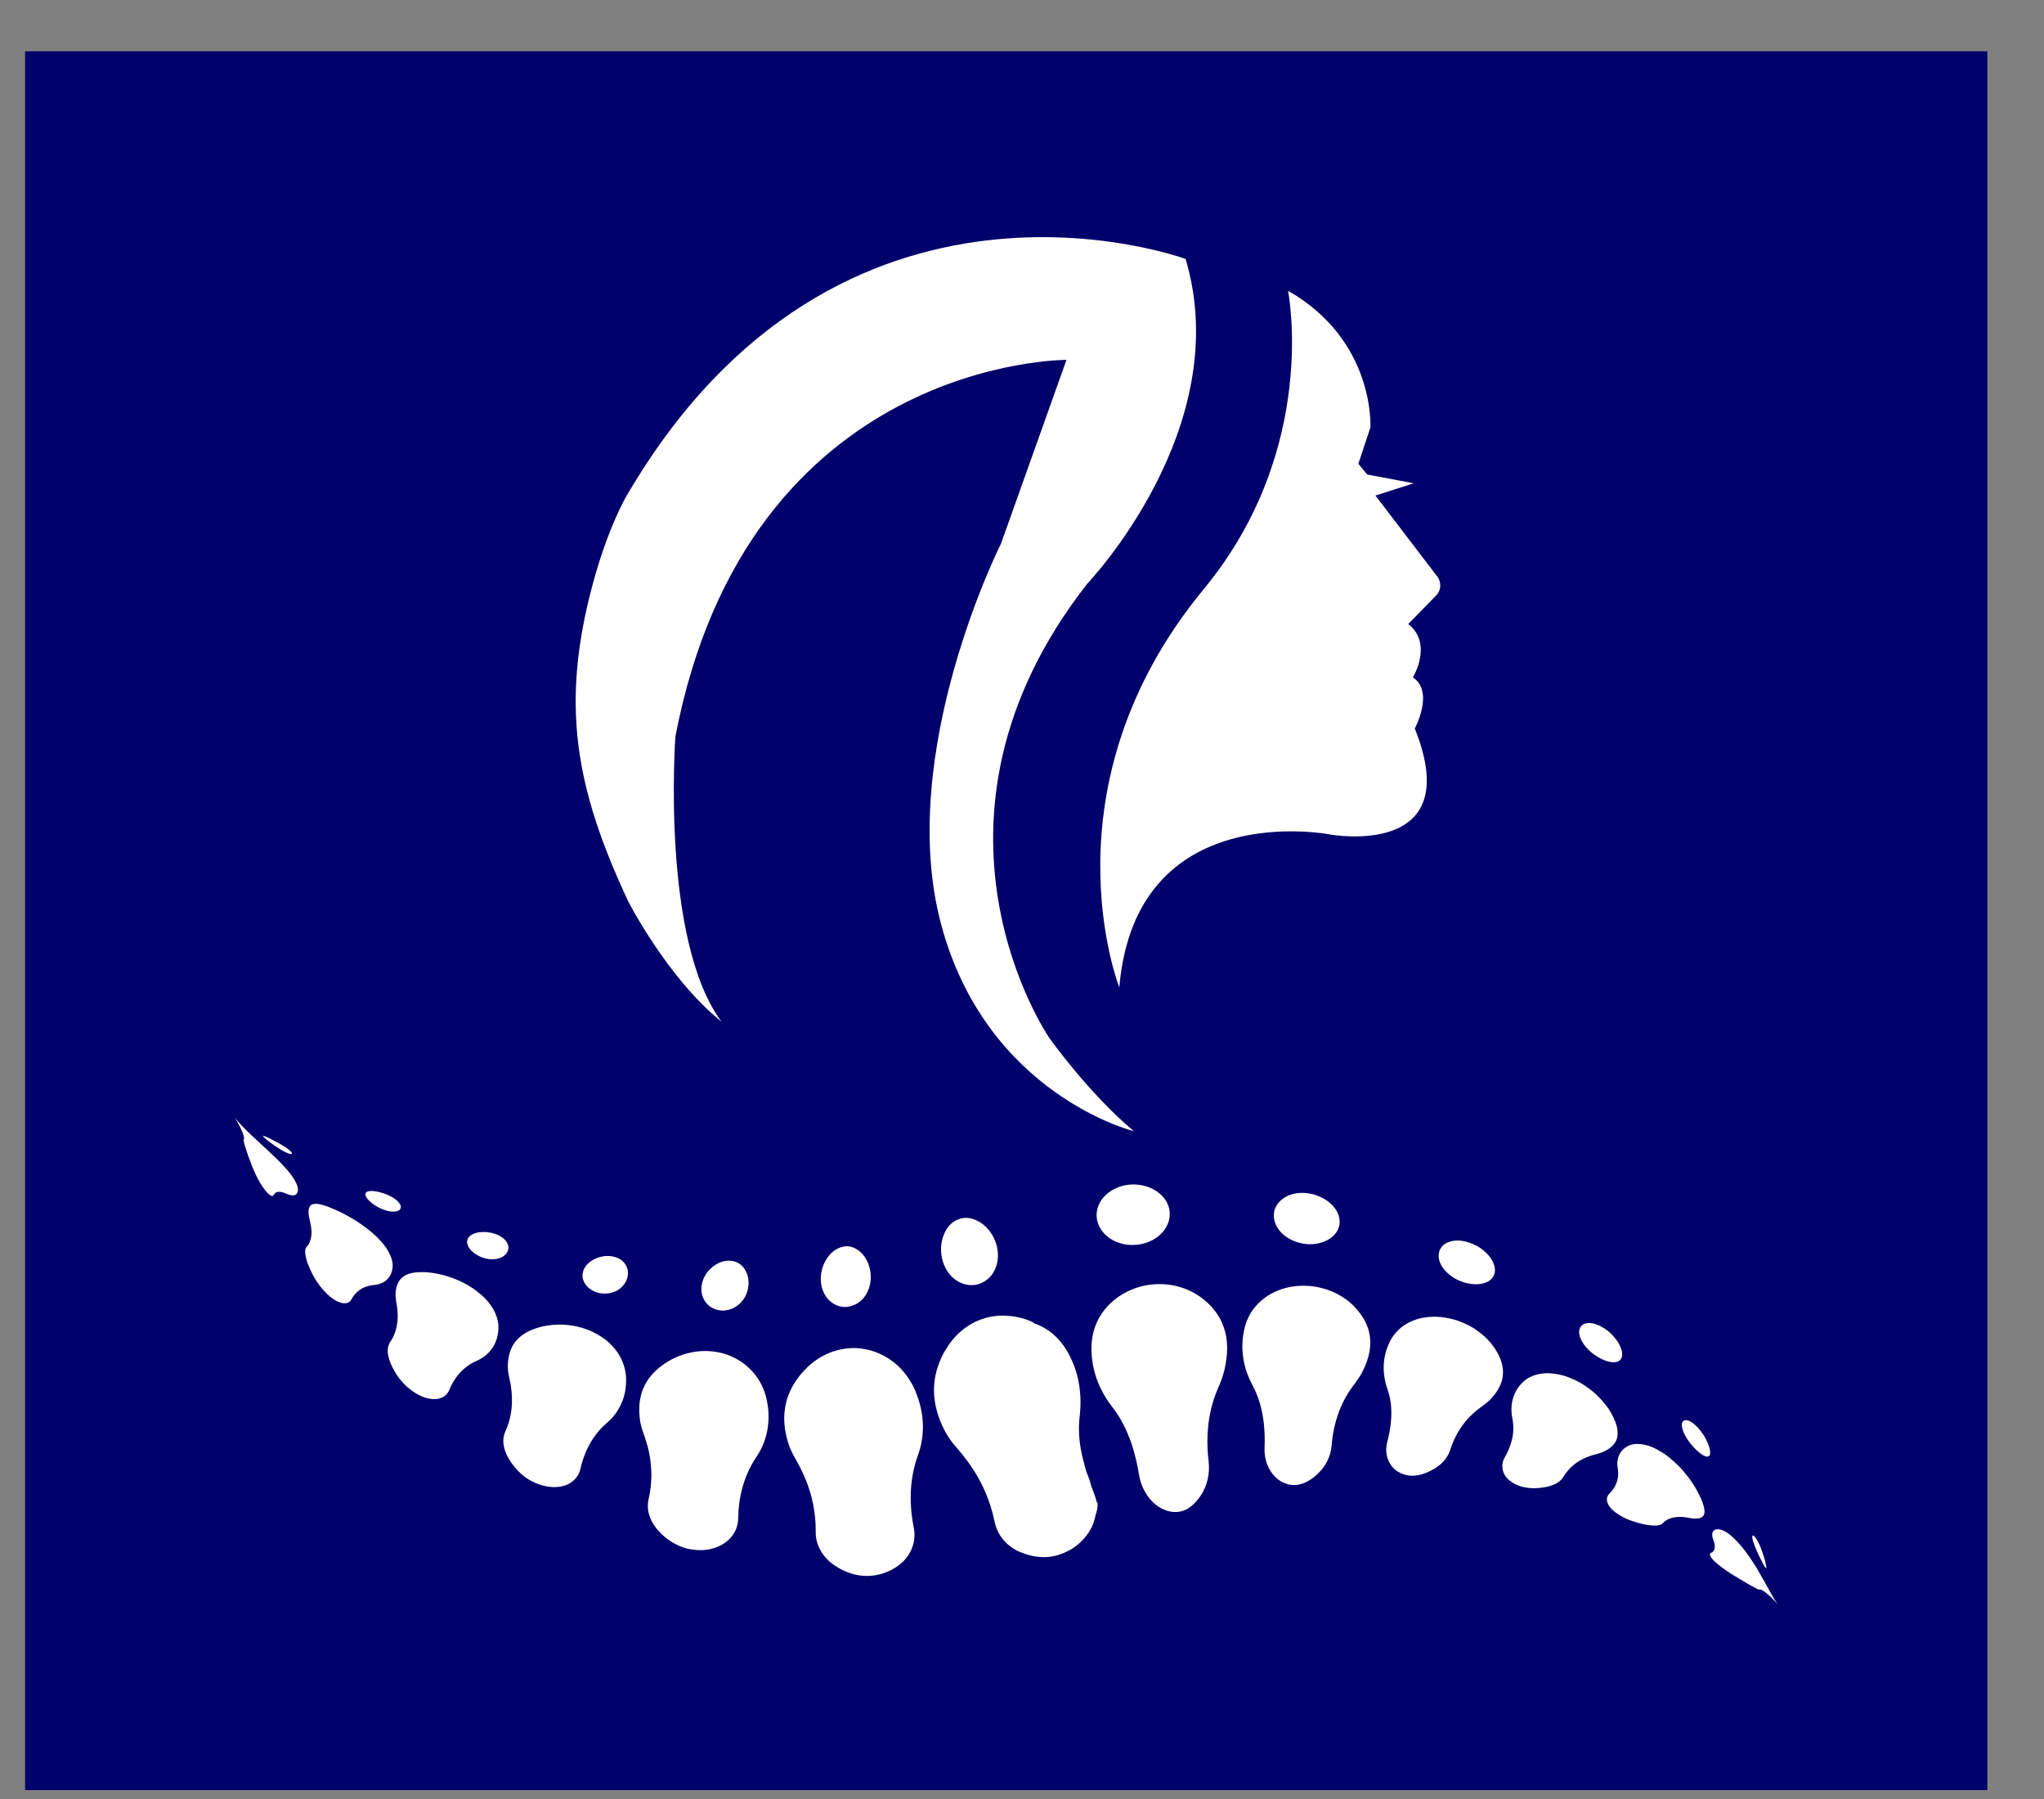 <svg width="25" height="22" viewBox="0 0 25 22" fill="none" xmlns="http://www.w3.org/2000/svg">
<rect x="0" y="0" width="25" height="22" fill="#808080" stroke="none"/>
<rect width="24" height="21.264" transform="translate(0.307 0.627)" fill="#02006B"/>
<path d="M14.724 7.203C12.725 9.625 13.69 12.075 13.69 12.075C13.89 9.74 16.263 10.204 16.263 10.204C16.263 10.204 17.949 10.516 17.304 8.909C17.304 8.909 17.547 8.46 17.281 8.284C17.281 8.284 17.532 7.873 17.224 7.631L17.564 7.284C17.627 7.221 17.633 7.121 17.579 7.05L16.823 6.06L17.291 5.91L16.723 5.803L16.614 5.672L16.761 5.228C16.761 5.228 16.824 4.166 15.754 3.556C15.754 3.556 16.142 5.485 14.724 7.203V7.203Z" fill="white"/>
<path d="M8.823 12.492C8.079 11.488 8.261 9.005 8.261 9.005C9.151 4.379 13.044 4.401 13.044 4.401L12.243 6.648C12.243 6.648 10.953 9.206 11.509 11.297C12.065 13.388 13.867 13.833 13.867 13.833C13.311 13.366 12.834 12.693 12.834 12.693C12.834 12.693 11.014 10.057 13.299 7.137C13.299 7.137 15.118 5.235 14.501 3.167C14.501 3.167 10.263 1.598 7.66 6.07C7.66 6.07 7.438 6.445 7.252 7.135C6.852 8.614 7.035 9.634 7.683 11.022C7.683 11.022 8.165 11.964 8.823 12.493V12.492Z" fill="white"/>
<path d="M11.558 16.518C11.489 16.638 11.436 16.78 11.425 16.944C11.416 17.109 11.448 17.296 11.559 17.504C11.591 17.565 11.631 17.622 11.676 17.675C11.715 17.722 11.807 17.821 11.906 17.974C12.004 18.127 12.109 18.335 12.165 18.61C12.182 18.69 12.217 18.765 12.27 18.828C12.297 18.86 12.328 18.889 12.362 18.915C12.397 18.941 12.436 18.964 12.479 18.981C12.561 19.015 12.659 19.041 12.766 19.042C12.82 19.043 12.874 19.035 12.931 19.02C12.987 19.003 13.045 18.979 13.103 18.945C13.146 18.919 13.184 18.889 13.218 18.857C13.252 18.825 13.281 18.79 13.306 18.754C13.357 18.681 13.388 18.603 13.401 18.518C13.403 18.523 13.402 18.519 13.402 18.52V18.52L13.402 18.518L13.403 18.516L13.405 18.512L13.408 18.503C13.409 18.496 13.411 18.49 13.413 18.484C13.416 18.472 13.419 18.46 13.421 18.448C13.422 18.436 13.424 18.424 13.425 18.413C13.425 18.411 13.425 18.41 13.425 18.409C13.424 18.407 13.423 18.406 13.424 18.405L13.424 18.396C13.425 18.39 13.425 18.384 13.425 18.378L13.418 18.372L13.415 18.368L13.413 18.367C13.413 18.367 13.413 18.365 13.413 18.365L13.408 18.349C13.405 18.337 13.402 18.327 13.399 18.316C13.392 18.294 13.385 18.272 13.376 18.25C13.371 18.236 13.366 18.222 13.36 18.207C13.357 18.199 13.354 18.192 13.351 18.184L13.347 18.173L13.344 18.161C13.336 18.128 13.325 18.095 13.312 18.061C13.309 18.052 13.305 18.044 13.302 18.035C13.298 18.026 13.294 18.018 13.291 18.009C13.286 17.991 13.28 17.972 13.275 17.954C13.264 17.916 13.254 17.878 13.244 17.838C13.205 17.679 13.183 17.503 13.205 17.323C13.235 17.073 13.203 16.815 13.087 16.588C13.074 16.561 13.059 16.535 13.043 16.508C12.998 16.434 12.944 16.369 12.881 16.316C12.85 16.289 12.816 16.265 12.781 16.244C12.763 16.233 12.745 16.224 12.726 16.214C12.717 16.21 12.707 16.206 12.697 16.201C12.693 16.199 12.688 16.198 12.683 16.195L12.675 16.192L12.671 16.191C12.671 16.191 12.666 16.191 12.664 16.191C12.652 16.183 12.64 16.174 12.629 16.168C12.581 16.144 12.531 16.128 12.481 16.115C12.431 16.103 12.381 16.095 12.331 16.092C12.231 16.084 12.131 16.092 12.037 16.123C11.99 16.137 11.944 16.156 11.9 16.179C11.878 16.191 11.856 16.204 11.835 16.218C11.813 16.233 11.792 16.248 11.772 16.264C11.691 16.329 11.618 16.415 11.559 16.519L11.558 16.518Z" fill="white"/>
<path d="M9.834 16.762C9.746 16.856 9.668 16.972 9.625 17.114C9.583 17.256 9.575 17.427 9.636 17.632C9.654 17.692 9.68 17.75 9.71 17.806C9.737 17.856 9.803 17.961 9.864 18.118C9.924 18.273 9.98 18.48 9.977 18.735C9.976 18.809 9.994 18.883 10.031 18.951C10.049 18.985 10.072 19.018 10.099 19.049C10.113 19.064 10.127 19.079 10.143 19.094C10.159 19.108 10.176 19.121 10.194 19.134C10.264 19.183 10.351 19.229 10.451 19.254C10.552 19.278 10.665 19.281 10.788 19.245C10.929 19.201 11.04 19.122 11.108 19.021C11.176 18.919 11.2 18.799 11.176 18.68C11.153 18.57 11.136 18.43 11.139 18.277C11.143 18.123 11.168 17.957 11.228 17.794C11.311 17.566 11.305 17.319 11.227 17.094C11.218 17.067 11.208 17.04 11.197 17.013C11.135 16.866 11.041 16.746 10.933 16.66C10.824 16.576 10.7 16.518 10.573 16.498C10.509 16.485 10.444 16.482 10.38 16.488C10.364 16.489 10.348 16.492 10.332 16.494C10.316 16.496 10.3 16.498 10.284 16.502C10.252 16.508 10.22 16.517 10.188 16.528C10.156 16.538 10.125 16.552 10.094 16.567C10.063 16.582 10.033 16.599 10.004 16.618C9.974 16.637 9.945 16.659 9.916 16.683C9.902 16.695 9.888 16.708 9.874 16.721C9.861 16.734 9.847 16.748 9.834 16.762V16.762Z" fill="white"/>
<path d="M8.161 16.655C8.062 16.718 7.969 16.796 7.905 16.905C7.84 17.015 7.804 17.153 7.824 17.337C7.829 17.391 7.842 17.445 7.86 17.498C7.876 17.546 7.917 17.646 7.944 17.79C7.97 17.934 7.982 18.121 7.933 18.334C7.918 18.395 7.921 18.462 7.941 18.527C7.96 18.593 7.998 18.659 8.053 18.72C8.106 18.78 8.175 18.837 8.261 18.882C8.304 18.904 8.35 18.924 8.401 18.937C8.452 18.949 8.507 18.956 8.566 18.957C8.6 18.957 8.633 18.954 8.664 18.949C8.695 18.943 8.725 18.935 8.753 18.925C8.809 18.905 8.859 18.877 8.899 18.841C8.981 18.772 9.028 18.674 9.029 18.566C9.03 18.466 9.041 18.342 9.075 18.211C9.109 18.081 9.166 17.943 9.253 17.814C9.314 17.725 9.355 17.627 9.378 17.524C9.401 17.421 9.406 17.314 9.393 17.208C9.389 17.183 9.385 17.158 9.381 17.133C9.354 16.991 9.29 16.87 9.207 16.777C9.165 16.731 9.118 16.688 9.067 16.654C9.041 16.637 9.015 16.622 8.988 16.608C8.961 16.594 8.933 16.581 8.904 16.57C8.674 16.487 8.402 16.508 8.161 16.655L8.161 16.655Z" fill="white"/>
<path d="M6.598 16.231C6.498 16.259 6.404 16.302 6.334 16.373C6.263 16.445 6.216 16.545 6.211 16.695C6.21 16.738 6.215 16.784 6.225 16.83C6.233 16.871 6.257 16.961 6.261 17.081C6.266 17.201 6.252 17.353 6.179 17.51C6.137 17.602 6.152 17.723 6.228 17.848C6.265 17.909 6.316 17.973 6.382 18.031C6.398 18.045 6.416 18.059 6.435 18.072C6.453 18.085 6.473 18.097 6.494 18.108C6.536 18.131 6.582 18.151 6.633 18.165C6.751 18.197 6.858 18.191 6.941 18.154C7.024 18.115 7.081 18.047 7.1 17.959C7.118 17.878 7.149 17.779 7.201 17.681C7.253 17.582 7.326 17.483 7.426 17.398C7.566 17.278 7.645 17.11 7.656 16.932C7.657 16.911 7.658 16.889 7.658 16.867C7.657 16.807 7.647 16.749 7.629 16.695C7.612 16.64 7.587 16.589 7.555 16.542C7.524 16.496 7.486 16.454 7.444 16.415C7.401 16.376 7.353 16.344 7.303 16.316C7.252 16.287 7.198 16.263 7.141 16.245C7.084 16.226 7.025 16.213 6.964 16.206C6.844 16.191 6.718 16.198 6.598 16.231Z" fill="white"/>
<path d="M5.187 15.557C5.098 15.555 5.015 15.563 4.952 15.599C4.89 15.635 4.847 15.698 4.839 15.808C4.837 15.84 4.839 15.875 4.845 15.913C4.851 15.946 4.866 16.019 4.864 16.111C4.861 16.203 4.84 16.315 4.77 16.416C4.75 16.445 4.741 16.484 4.742 16.53C4.745 16.576 4.758 16.629 4.784 16.687C4.81 16.744 4.844 16.808 4.893 16.868C4.918 16.899 4.945 16.929 4.977 16.958C5.01 16.986 5.045 17.014 5.085 17.038C5.177 17.095 5.268 17.116 5.341 17.108C5.414 17.1 5.47 17.061 5.495 16.997C5.543 16.879 5.641 16.723 5.835 16.639C5.97 16.58 6.058 16.467 6.086 16.331C6.09 16.314 6.092 16.298 6.094 16.281C6.105 16.188 6.081 16.093 6.032 16.008C6.007 15.965 5.976 15.924 5.94 15.886C5.904 15.847 5.862 15.813 5.818 15.779C5.64 15.649 5.401 15.565 5.187 15.557V15.557Z" fill="white"/>
<path d="M4.021 14.76C3.95 14.734 3.886 14.716 3.842 14.723C3.797 14.729 3.772 14.758 3.774 14.833C3.774 14.855 3.779 14.881 3.785 14.909C3.791 14.934 3.807 14.991 3.81 15.056C3.812 15.121 3.799 15.196 3.751 15.247C3.723 15.277 3.727 15.349 3.764 15.452C3.802 15.55 3.863 15.685 3.982 15.805C4.118 15.946 4.253 15.974 4.297 15.892C4.338 15.816 4.417 15.727 4.578 15.714C4.689 15.704 4.767 15.641 4.793 15.547C4.796 15.536 4.798 15.525 4.8 15.513C4.821 15.378 4.715 15.216 4.558 15.08C4.4 14.943 4.192 14.825 4.021 14.761L4.021 14.76Z" fill="white"/>
<path d="M2.98 13.79C2.934 13.743 2.899 13.701 2.883 13.68C2.867 13.659 2.87 13.659 2.894 13.702C2.901 13.714 2.91 13.731 2.92 13.751C2.929 13.768 2.951 13.81 2.967 13.85C2.983 13.89 2.991 13.929 2.98 13.936C2.977 13.938 2.979 13.951 2.985 13.974C2.991 13.998 3.001 14.032 3.016 14.076C3.03 14.118 3.048 14.17 3.071 14.228C3.082 14.258 3.094 14.288 3.109 14.321C3.116 14.337 3.123 14.354 3.131 14.371C3.139 14.387 3.148 14.404 3.157 14.421C3.2 14.499 3.241 14.558 3.275 14.592C3.309 14.626 3.335 14.634 3.346 14.615C3.355 14.597 3.37 14.581 3.396 14.576C3.421 14.571 3.457 14.577 3.511 14.601C3.586 14.635 3.636 14.618 3.643 14.564C3.643 14.558 3.644 14.551 3.644 14.544C3.643 14.504 3.618 14.448 3.574 14.386C3.531 14.324 3.47 14.257 3.401 14.188C3.262 14.05 3.092 13.905 2.981 13.79H2.98Z" fill="white"/>
<path d="M14.727 15.895C14.833 15.982 14.922 16.093 14.969 16.235C15.018 16.376 15.024 16.546 14.976 16.753C14.961 16.814 14.941 16.874 14.917 16.931C14.895 16.982 14.844 17.09 14.808 17.251C14.772 17.41 14.752 17.622 14.783 17.875C14.791 17.949 14.787 18.024 14.77 18.094C14.753 18.165 14.725 18.232 14.685 18.291C14.646 18.348 14.598 18.403 14.54 18.441C14.481 18.48 14.411 18.499 14.328 18.487C14.231 18.473 14.143 18.42 14.073 18.34C14.002 18.259 13.95 18.153 13.931 18.033C13.913 17.921 13.884 17.783 13.834 17.639C13.783 17.495 13.712 17.344 13.607 17.21C13.461 17.024 13.365 16.798 13.352 16.558C13.35 16.53 13.349 16.501 13.35 16.472C13.352 16.311 13.402 16.164 13.489 16.044C13.576 15.924 13.699 15.829 13.84 15.771C14.121 15.653 14.472 15.685 14.727 15.895H14.727Z" fill="white"/>
<path d="M16.592 16.009C16.633 16.055 16.669 16.106 16.697 16.16C16.725 16.215 16.745 16.274 16.754 16.337C16.773 16.462 16.749 16.604 16.667 16.768C16.643 16.816 16.613 16.862 16.581 16.906C16.552 16.944 16.485 17.027 16.423 17.156C16.361 17.284 16.304 17.459 16.287 17.678C16.277 17.805 16.216 17.93 16.121 18.019C16.075 18.064 16.021 18.105 15.959 18.132C15.929 18.145 15.896 18.155 15.862 18.159C15.828 18.162 15.792 18.162 15.754 18.151C15.71 18.139 15.67 18.121 15.635 18.094C15.599 18.066 15.568 18.033 15.543 17.994C15.491 17.916 15.462 17.815 15.467 17.707C15.471 17.607 15.47 17.482 15.45 17.348C15.43 17.215 15.392 17.074 15.319 16.94C15.219 16.755 15.173 16.54 15.206 16.327C15.209 16.303 15.214 16.277 15.22 16.252C15.251 16.11 15.325 15.993 15.427 15.905C15.528 15.817 15.658 15.758 15.798 15.735C16.078 15.688 16.395 15.782 16.592 16.008V16.009Z" fill="white"/>
<path d="M18.291 16.503C18.32 16.548 18.344 16.596 18.36 16.645C18.376 16.694 18.385 16.744 18.383 16.794C18.38 16.895 18.337 16.998 18.235 17.106C18.206 17.138 18.171 17.166 18.134 17.193C18.102 17.216 18.027 17.267 17.949 17.354C17.87 17.442 17.789 17.567 17.737 17.733C17.707 17.829 17.628 17.916 17.524 17.972C17.474 17.999 17.414 18.027 17.352 18.039C17.337 18.042 17.321 18.044 17.305 18.045C17.29 18.047 17.273 18.047 17.257 18.046C17.224 18.045 17.191 18.038 17.157 18.025C17.078 17.998 17.021 17.943 16.987 17.873C16.953 17.802 16.945 17.716 16.968 17.63C16.99 17.549 17.011 17.448 17.016 17.336C17.019 17.281 17.018 17.223 17.011 17.163C17.003 17.104 16.99 17.043 16.968 16.983C16.909 16.816 16.907 16.629 16.974 16.463C16.982 16.443 16.991 16.424 17 16.404C17.028 16.35 17.064 16.302 17.106 16.262C17.148 16.221 17.198 16.188 17.252 16.163C17.306 16.138 17.366 16.12 17.427 16.111C17.489 16.102 17.554 16.1 17.62 16.106C17.685 16.113 17.751 16.126 17.816 16.146C17.88 16.168 17.943 16.196 18.002 16.229C18.06 16.264 18.115 16.305 18.164 16.35C18.213 16.396 18.256 16.447 18.291 16.502V16.503Z" fill="white"/>
<path d="M19.732 17.33C19.752 17.372 19.767 17.413 19.777 17.452C19.785 17.492 19.788 17.531 19.782 17.567C19.77 17.638 19.724 17.698 19.626 17.747C19.597 17.761 19.565 17.772 19.529 17.782C19.498 17.79 19.427 17.806 19.348 17.848C19.308 17.869 19.267 17.896 19.227 17.932C19.188 17.968 19.15 18.012 19.119 18.064C19.082 18.126 19 18.169 18.895 18.187C18.843 18.195 18.783 18.203 18.722 18.198C18.691 18.196 18.66 18.191 18.628 18.184C18.596 18.177 18.565 18.166 18.533 18.15C18.515 18.141 18.499 18.131 18.484 18.12C18.468 18.11 18.455 18.099 18.442 18.087C18.418 18.062 18.4 18.035 18.389 18.006C18.367 17.947 18.37 17.883 18.404 17.823C18.436 17.768 18.469 17.697 18.49 17.616C18.511 17.534 18.518 17.443 18.497 17.342C18.49 17.307 18.486 17.272 18.486 17.238C18.486 17.203 18.489 17.169 18.496 17.136C18.51 17.07 18.538 17.007 18.581 16.952C18.592 16.939 18.603 16.926 18.614 16.914C18.68 16.845 18.771 16.806 18.874 16.796C18.926 16.79 18.98 16.794 19.036 16.803C19.064 16.808 19.092 16.814 19.12 16.821C19.149 16.829 19.176 16.84 19.204 16.851C19.232 16.862 19.26 16.875 19.288 16.889C19.302 16.895 19.315 16.903 19.329 16.91C19.342 16.918 19.355 16.926 19.369 16.935C19.421 16.969 19.471 17.006 19.517 17.048C19.563 17.091 19.604 17.136 19.641 17.183C19.65 17.195 19.659 17.206 19.667 17.218C19.676 17.231 19.683 17.243 19.691 17.255C19.706 17.28 19.72 17.305 19.732 17.33H19.732Z" fill="white"/>
<path d="M20.802 18.32C20.81 18.338 20.817 18.355 20.823 18.371C20.829 18.388 20.834 18.405 20.838 18.42C20.846 18.451 20.849 18.478 20.847 18.5C20.841 18.545 20.811 18.57 20.737 18.571C20.715 18.571 20.69 18.568 20.662 18.563C20.638 18.558 20.581 18.546 20.518 18.551C20.454 18.555 20.384 18.576 20.336 18.628C20.308 18.659 20.24 18.663 20.143 18.647C20.096 18.639 20.042 18.627 19.984 18.607C19.925 18.589 19.864 18.564 19.804 18.526C19.735 18.483 19.687 18.438 19.667 18.39C19.646 18.344 19.65 18.3 19.683 18.267C19.714 18.237 19.746 18.197 19.767 18.145C19.789 18.094 19.799 18.031 19.786 17.954C19.768 17.848 19.802 17.754 19.884 17.7C19.893 17.693 19.904 17.688 19.914 17.682C19.975 17.652 20.053 17.651 20.14 17.674C20.162 17.679 20.183 17.686 20.205 17.696C20.227 17.705 20.249 17.716 20.271 17.728C20.293 17.74 20.315 17.753 20.338 17.767C20.36 17.781 20.383 17.797 20.404 17.814C20.446 17.848 20.489 17.885 20.529 17.925C20.549 17.945 20.568 17.966 20.587 17.988C20.605 18.009 20.623 18.031 20.64 18.053C20.71 18.141 20.764 18.236 20.802 18.321L20.802 18.32Z" fill="white"/>
<path d="M21.656 19.478C21.688 19.536 21.717 19.582 21.732 19.604C21.746 19.626 21.747 19.623 21.714 19.587C21.705 19.576 21.692 19.563 21.676 19.547C21.662 19.532 21.628 19.5 21.594 19.474C21.561 19.448 21.526 19.43 21.517 19.439C21.512 19.444 21.468 19.42 21.39 19.376C21.343 19.347 21.297 19.32 21.256 19.296C21.204 19.265 21.145 19.231 21.087 19.187C21.054 19.162 21.023 19.14 20.998 19.119C20.973 19.098 20.953 19.078 20.939 19.06C20.912 19.026 20.906 19 20.926 18.991C20.963 18.974 20.996 18.937 20.955 18.83C20.927 18.756 20.946 18.707 20.999 18.702C21.006 18.701 21.012 18.701 21.02 18.702C21.04 18.703 21.064 18.71 21.09 18.724C21.116 18.737 21.145 18.756 21.174 18.781C21.203 18.806 21.233 18.835 21.263 18.869C21.294 18.902 21.325 18.939 21.354 18.979C21.412 19.059 21.471 19.147 21.52 19.235C21.542 19.274 21.566 19.315 21.593 19.363C21.616 19.403 21.636 19.443 21.656 19.477L21.656 19.478Z" fill="white"/>
<path d="M11.96 15.706C12.056 15.678 12.13 15.612 12.171 15.521C12.211 15.43 12.218 15.32 12.184 15.21C12.15 15.101 12.082 15.013 12.003 14.958C11.923 14.904 11.832 14.877 11.746 14.903C11.724 14.91 11.704 14.918 11.684 14.928C11.665 14.939 11.648 14.952 11.631 14.967C11.599 14.997 11.572 15.035 11.552 15.08C11.512 15.168 11.497 15.275 11.522 15.388C11.546 15.499 11.607 15.593 11.686 15.651C11.726 15.679 11.77 15.699 11.816 15.709C11.84 15.714 11.863 15.716 11.887 15.716C11.912 15.716 11.935 15.713 11.96 15.705V15.706Z" fill="white"/>
<path d="M10.363 15.981C10.452 15.97 10.529 15.924 10.581 15.848C10.633 15.774 10.658 15.676 10.648 15.573C10.638 15.471 10.596 15.383 10.537 15.324C10.479 15.266 10.404 15.23 10.325 15.243C10.285 15.25 10.248 15.264 10.214 15.287C10.18 15.309 10.149 15.34 10.123 15.376C10.111 15.394 10.099 15.413 10.088 15.434C10.078 15.454 10.069 15.476 10.062 15.498C10.047 15.543 10.039 15.591 10.039 15.642C10.039 15.692 10.048 15.74 10.065 15.782C10.073 15.804 10.083 15.824 10.094 15.843C10.106 15.861 10.119 15.878 10.133 15.894C10.163 15.924 10.198 15.948 10.237 15.964C10.276 15.98 10.319 15.987 10.363 15.982L10.363 15.981Z" fill="white"/>
<path d="M8.819 16.026C8.9 16.033 8.98 16.001 9.04 15.949C9.101 15.897 9.143 15.818 9.153 15.732C9.164 15.645 9.142 15.568 9.101 15.51C9.059 15.451 8.996 15.419 8.921 15.417C8.883 15.416 8.846 15.423 8.81 15.437C8.792 15.444 8.775 15.453 8.758 15.463C8.741 15.473 8.725 15.484 8.71 15.497C8.649 15.547 8.602 15.619 8.585 15.701C8.568 15.782 8.584 15.858 8.626 15.918C8.637 15.933 8.649 15.947 8.663 15.96C8.677 15.972 8.691 15.983 8.708 15.992C8.74 16.01 8.778 16.022 8.819 16.026Z" fill="white"/>
<path d="M7.319 15.81C7.393 15.828 7.47 15.82 7.533 15.789C7.596 15.758 7.646 15.705 7.668 15.641C7.691 15.576 7.682 15.513 7.65 15.464C7.618 15.414 7.563 15.377 7.491 15.365C7.42 15.351 7.345 15.364 7.281 15.393C7.218 15.422 7.165 15.467 7.14 15.526C7.115 15.584 7.122 15.645 7.154 15.697C7.186 15.748 7.244 15.79 7.318 15.81H7.319Z" fill="white"/>
<path d="M5.879 15.37C5.944 15.398 6.014 15.405 6.072 15.395C6.131 15.385 6.179 15.356 6.203 15.314C6.251 15.23 6.183 15.13 6.051 15.088C6.019 15.077 5.985 15.07 5.952 15.067C5.919 15.065 5.887 15.066 5.858 15.07C5.799 15.079 5.751 15.102 5.728 15.138C5.681 15.209 5.749 15.314 5.88 15.37H5.879Z" fill="white"/>
<path d="M4.624 14.762C4.736 14.824 4.857 14.835 4.893 14.789C4.911 14.766 4.903 14.735 4.877 14.704C4.864 14.688 4.846 14.672 4.824 14.657C4.802 14.642 4.776 14.627 4.746 14.614C4.628 14.564 4.507 14.548 4.477 14.584C4.461 14.602 4.47 14.631 4.496 14.663C4.523 14.695 4.567 14.732 4.624 14.762Z" fill="white"/>
<path d="M3.373 14.02C3.42 14.052 3.465 14.078 3.5 14.094C3.536 14.11 3.562 14.117 3.569 14.11C3.584 14.095 3.516 14.038 3.414 13.983C3.312 13.927 3.225 13.884 3.217 13.891C3.214 13.894 3.229 13.91 3.257 13.934C3.285 13.957 3.326 13.988 3.373 14.021V14.02Z" fill="white"/>
<path d="M13.921 15.22C13.803 15.236 13.689 15.212 13.598 15.159C13.508 15.106 13.44 15.022 13.419 14.921C13.398 14.82 13.429 14.72 13.498 14.641C13.567 14.562 13.674 14.504 13.801 14.488C13.928 14.474 14.048 14.505 14.14 14.564C14.231 14.623 14.293 14.71 14.305 14.81C14.317 14.911 14.279 15.006 14.21 15.079C14.14 15.152 14.039 15.205 13.921 15.22H13.921Z" fill="white"/>
<path d="M15.973 15.213C15.865 15.202 15.768 15.159 15.697 15.098C15.626 15.037 15.581 14.955 15.58 14.867C15.579 14.78 15.624 14.704 15.699 14.653C15.774 14.601 15.879 14.577 15.993 14.592C16.051 14.6 16.105 14.616 16.153 14.639C16.202 14.661 16.245 14.691 16.281 14.724C16.351 14.79 16.391 14.873 16.385 14.957C16.378 15.041 16.328 15.109 16.253 15.155C16.216 15.178 16.173 15.195 16.125 15.205C16.078 15.215 16.026 15.219 15.972 15.213L15.973 15.213Z" fill="white"/>
<path d="M17.882 15.674C17.836 15.658 17.794 15.636 17.757 15.61C17.72 15.583 17.688 15.555 17.662 15.523C17.611 15.459 17.585 15.385 17.6 15.318C17.614 15.25 17.666 15.203 17.739 15.182C17.776 15.172 17.817 15.168 17.862 15.172C17.907 15.177 17.954 15.188 18.002 15.208C18.099 15.245 18.177 15.31 18.227 15.378C18.276 15.446 18.296 15.52 18.278 15.58C18.259 15.642 18.205 15.68 18.134 15.696C18.062 15.713 17.973 15.706 17.881 15.674L17.882 15.674Z" fill="white"/>
<path d="M19.503 16.568C19.433 16.52 19.379 16.46 19.347 16.399C19.315 16.34 19.304 16.282 19.326 16.238C19.347 16.194 19.396 16.174 19.457 16.18C19.518 16.186 19.591 16.219 19.662 16.273C19.731 16.329 19.785 16.396 19.814 16.459C19.844 16.521 19.85 16.579 19.828 16.616C19.805 16.654 19.759 16.665 19.701 16.656C19.642 16.647 19.572 16.617 19.503 16.568V16.568Z" fill="white"/>
<path d="M20.685 17.664C20.639 17.61 20.605 17.55 20.586 17.5C20.567 17.45 20.564 17.406 20.583 17.383C20.601 17.36 20.637 17.363 20.679 17.386C20.722 17.409 20.769 17.456 20.813 17.516C20.835 17.546 20.854 17.576 20.869 17.606C20.884 17.636 20.896 17.666 20.904 17.692C20.92 17.744 20.922 17.785 20.905 17.803C20.889 17.821 20.856 17.813 20.817 17.788C20.797 17.775 20.776 17.758 20.754 17.737C20.731 17.716 20.708 17.692 20.685 17.664V17.664Z" fill="white"/>
<path d="M21.5 18.995C21.451 18.889 21.42 18.793 21.436 18.779C21.444 18.773 21.462 18.788 21.483 18.82C21.503 18.853 21.527 18.901 21.547 18.958C21.568 19.015 21.585 19.068 21.593 19.108C21.603 19.148 21.607 19.174 21.602 19.177C21.593 19.184 21.551 19.101 21.5 18.995V18.995Z" fill="white"/>
</svg>

